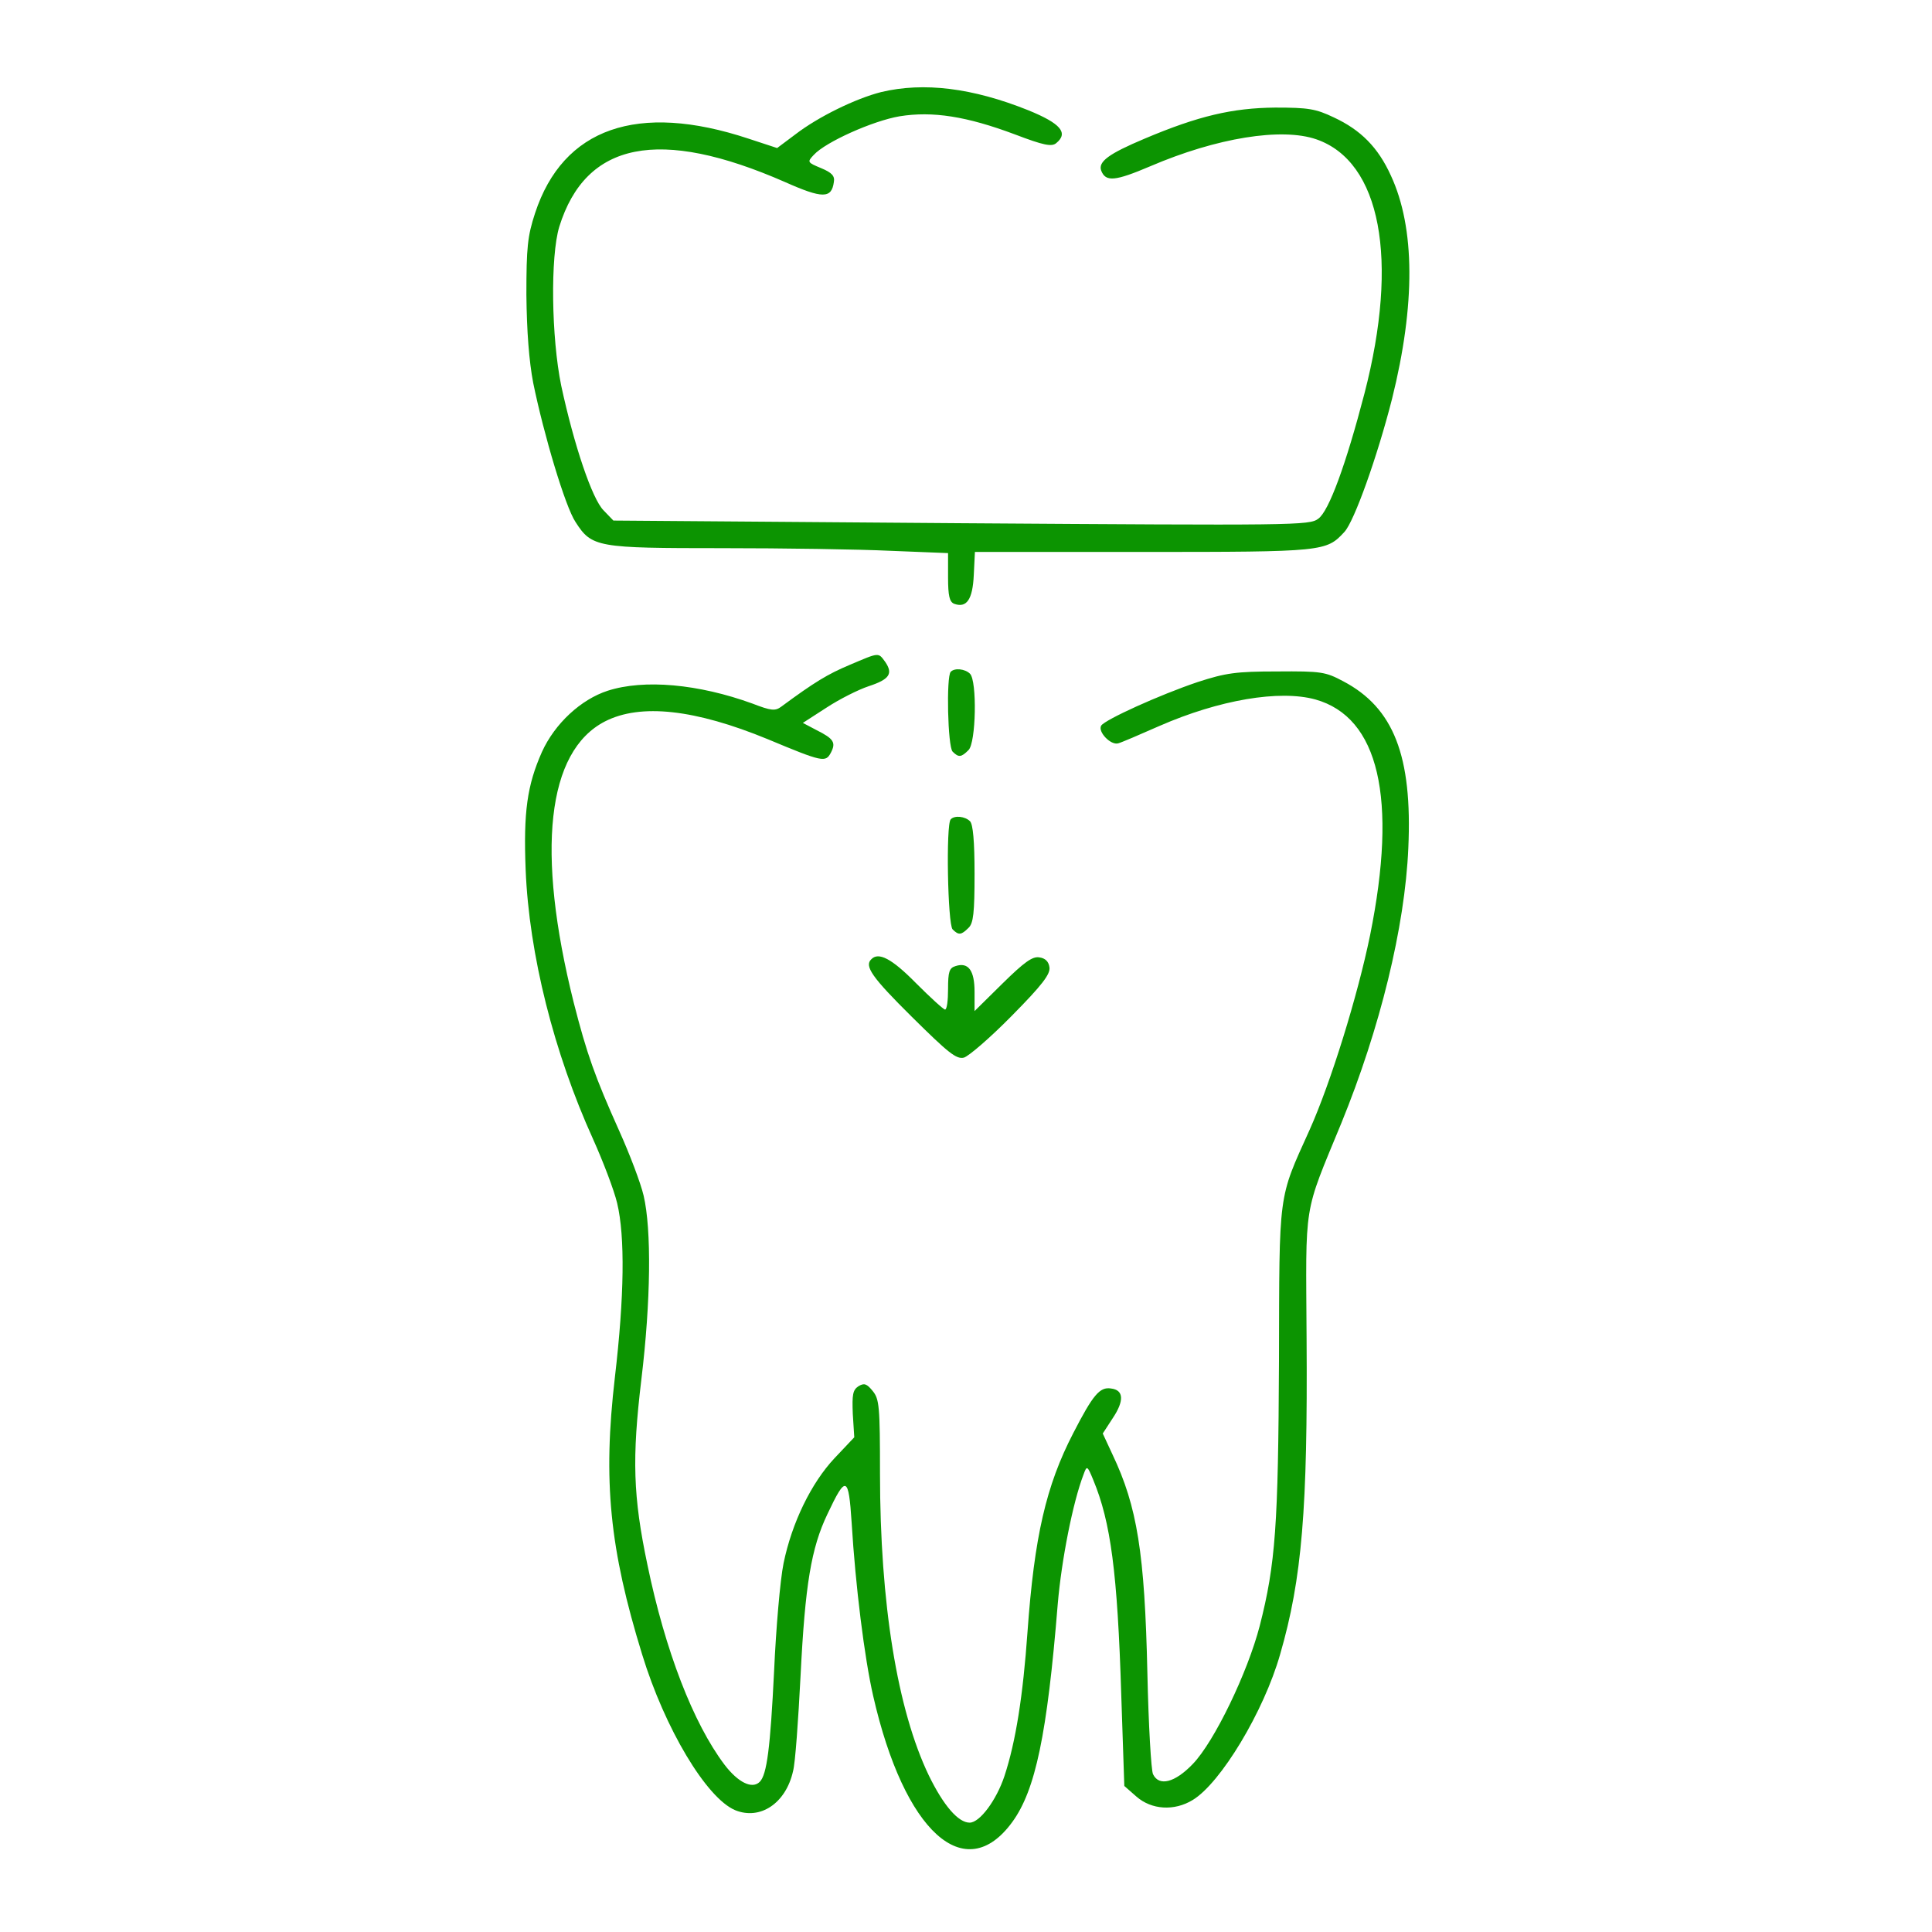 <svg xmlns="http://www.w3.org/2000/svg" width="70" height="70" viewBox="0 0 70 70" fill="none"><path d="M31.925 3.336C31.007 3.569 29.651 4.227 28.815 4.871L28.157 5.364L27.116 5.022C23.101 3.693 20.401 4.638 19.387 7.721C19.113 8.557 19.072 8.968 19.072 10.681C19.086 12.01 19.168 13.079 19.319 13.873C19.703 15.751 20.484 18.368 20.854 18.916C21.443 19.834 21.635 19.861 26.156 19.861C28.376 19.861 31.13 19.902 32.268 19.957L34.35 20.04V20.916C34.35 21.602 34.405 21.807 34.57 21.876C35.022 22.04 35.241 21.725 35.282 20.834L35.323 19.998H41.421C47.984 19.998 48.053 19.985 48.711 19.272C49.067 18.889 49.903 16.545 50.437 14.449C51.287 11.037 51.273 8.255 50.396 6.365C49.93 5.337 49.3 4.707 48.327 4.254C47.669 3.939 47.395 3.898 46.203 3.898C44.655 3.912 43.421 4.2 41.476 5.022C40.174 5.57 39.777 5.858 39.9 6.186C40.064 6.597 40.393 6.57 41.681 6.022C44.079 4.994 46.436 4.611 47.697 5.049C50.026 5.858 50.697 9.393 49.437 14.257C48.765 16.833 48.149 18.519 47.765 18.793C47.45 19.039 46.916 19.039 34.83 18.957L22.224 18.861L21.868 18.491C21.456 18.08 20.799 16.134 20.333 13.969C19.977 12.229 19.936 9.297 20.264 8.214C21.224 5.131 23.882 4.597 28.445 6.597C29.801 7.2 30.13 7.2 30.212 6.597C30.253 6.378 30.144 6.255 29.746 6.09C29.253 5.885 29.239 5.871 29.486 5.611C29.911 5.145 31.624 4.378 32.596 4.213C33.789 4.021 35.022 4.213 36.776 4.871C37.817 5.268 38.105 5.323 38.269 5.186C38.721 4.816 38.434 4.474 37.255 3.994C35.241 3.186 33.474 2.966 31.925 3.336Z" fill="#0C9401"></path><path d="M30.774 24.095C29.993 24.424 29.514 24.712 28.308 25.603C28.089 25.767 27.938 25.753 27.266 25.493C25.307 24.78 23.334 24.602 22.018 25.027C21.046 25.342 20.1 26.219 19.634 27.247C19.1 28.453 18.963 29.412 19.045 31.508C19.168 34.578 20.073 38.154 21.484 41.264C21.854 42.087 22.251 43.128 22.361 43.594C22.649 44.8 22.621 46.978 22.279 49.897C21.84 53.665 22.087 56.118 23.265 59.941C24.087 62.627 25.595 65.148 26.636 65.586C27.541 65.956 28.472 65.34 28.733 64.175C28.815 63.887 28.924 62.311 29.007 60.694C29.171 57.42 29.39 56.09 29.98 54.857C30.651 53.432 30.747 53.473 30.857 55.172C30.994 57.447 31.322 60.078 31.637 61.448C32.761 66.381 34.967 68.368 36.68 66.011C37.516 64.86 37.941 62.846 38.324 58.118C38.461 56.515 38.872 54.432 39.256 53.432C39.379 53.09 39.393 53.09 39.612 53.624C40.243 55.145 40.489 56.967 40.626 61.434L40.736 64.709L41.174 65.093C41.722 65.573 42.545 65.627 43.216 65.216C44.23 64.6 45.792 62.01 46.381 59.941C47.176 57.2 47.382 54.665 47.34 48.499C47.313 43.457 47.203 44.087 48.601 40.689C49.999 37.263 50.903 33.591 51.026 30.727C51.177 27.384 50.492 25.644 48.67 24.685C48.026 24.342 47.875 24.315 46.272 24.328C44.778 24.328 44.408 24.383 43.394 24.712C42.01 25.178 40.051 26.069 39.9 26.288C39.763 26.507 40.243 27.014 40.517 26.932C40.626 26.904 41.298 26.617 42.01 26.302C44.175 25.356 46.354 24.986 47.656 25.342C49.958 25.986 50.643 28.919 49.642 33.879C49.19 36.085 48.217 39.223 47.45 40.936C46.299 43.484 46.354 43.101 46.34 49.322C46.313 55.255 46.217 56.666 45.641 58.913C45.203 60.599 43.997 63.106 43.216 63.914C42.572 64.586 41.996 64.737 41.777 64.284C41.709 64.161 41.613 62.503 41.572 60.626C41.476 56.269 41.202 54.583 40.311 52.706L39.955 51.939L40.311 51.391C40.736 50.76 40.722 50.363 40.256 50.308C39.845 50.24 39.599 50.541 38.886 51.925C37.9 53.83 37.475 55.679 37.228 59.132C37.064 61.448 36.803 63.106 36.392 64.353C36.105 65.216 35.502 66.038 35.132 66.038C34.721 66.038 34.186 65.422 33.652 64.326C32.514 61.955 31.884 58.105 31.884 53.391C31.884 50.952 31.857 50.692 31.624 50.404C31.405 50.13 31.309 50.102 31.103 50.226C30.898 50.363 30.87 50.527 30.898 51.226L30.952 52.076L30.24 52.829C29.39 53.734 28.692 55.172 28.39 56.639C28.267 57.242 28.116 58.995 28.047 60.544C27.91 63.325 27.787 64.298 27.527 64.559C27.253 64.833 26.746 64.586 26.253 63.942C25.115 62.435 24.101 59.804 23.457 56.693C22.936 54.213 22.895 52.843 23.238 49.979C23.581 47.143 23.608 44.553 23.32 43.32C23.21 42.854 22.813 41.813 22.443 40.99C21.552 39.004 21.265 38.195 20.785 36.318C19.415 30.837 19.812 27.22 21.922 26.137C23.21 25.479 25.184 25.699 27.814 26.781C29.815 27.617 29.911 27.631 30.103 27.274C30.295 26.904 30.212 26.767 29.582 26.452L29.089 26.192L29.938 25.644C30.418 25.329 31.103 24.986 31.473 24.863C32.227 24.616 32.364 24.411 32.076 23.986C31.816 23.63 31.87 23.63 30.774 24.095Z" fill="#0C9401"></path><path d="M34.446 24.342C34.282 24.506 34.337 27.055 34.515 27.233C34.734 27.453 34.83 27.439 35.09 27.178C35.364 26.918 35.406 24.671 35.145 24.411C34.967 24.232 34.584 24.191 34.446 24.342Z" fill="#0C9401"></path><path d="M34.447 29.686C34.268 29.85 34.337 33.495 34.515 33.673C34.734 33.893 34.83 33.879 35.09 33.619C35.269 33.454 35.31 33.071 35.31 31.659C35.31 30.494 35.255 29.864 35.145 29.755C34.967 29.576 34.584 29.535 34.447 29.686Z" fill="#0C9401"></path><path d="M31.569 34.756C31.308 35.002 31.596 35.414 33.035 36.839C34.364 38.154 34.652 38.387 34.926 38.319C35.104 38.264 35.885 37.592 36.666 36.797C37.762 35.688 38.064 35.29 38.023 35.044C37.995 34.838 37.872 34.715 37.653 34.687C37.406 34.646 37.105 34.865 36.324 35.633L35.31 36.633V35.934C35.31 35.167 35.09 34.852 34.624 35.002C34.392 35.071 34.35 35.208 34.35 35.838C34.35 36.249 34.309 36.578 34.241 36.578C34.186 36.578 33.706 36.14 33.186 35.619C32.309 34.728 31.829 34.482 31.569 34.756Z" fill="#0C9401"></path></svg>